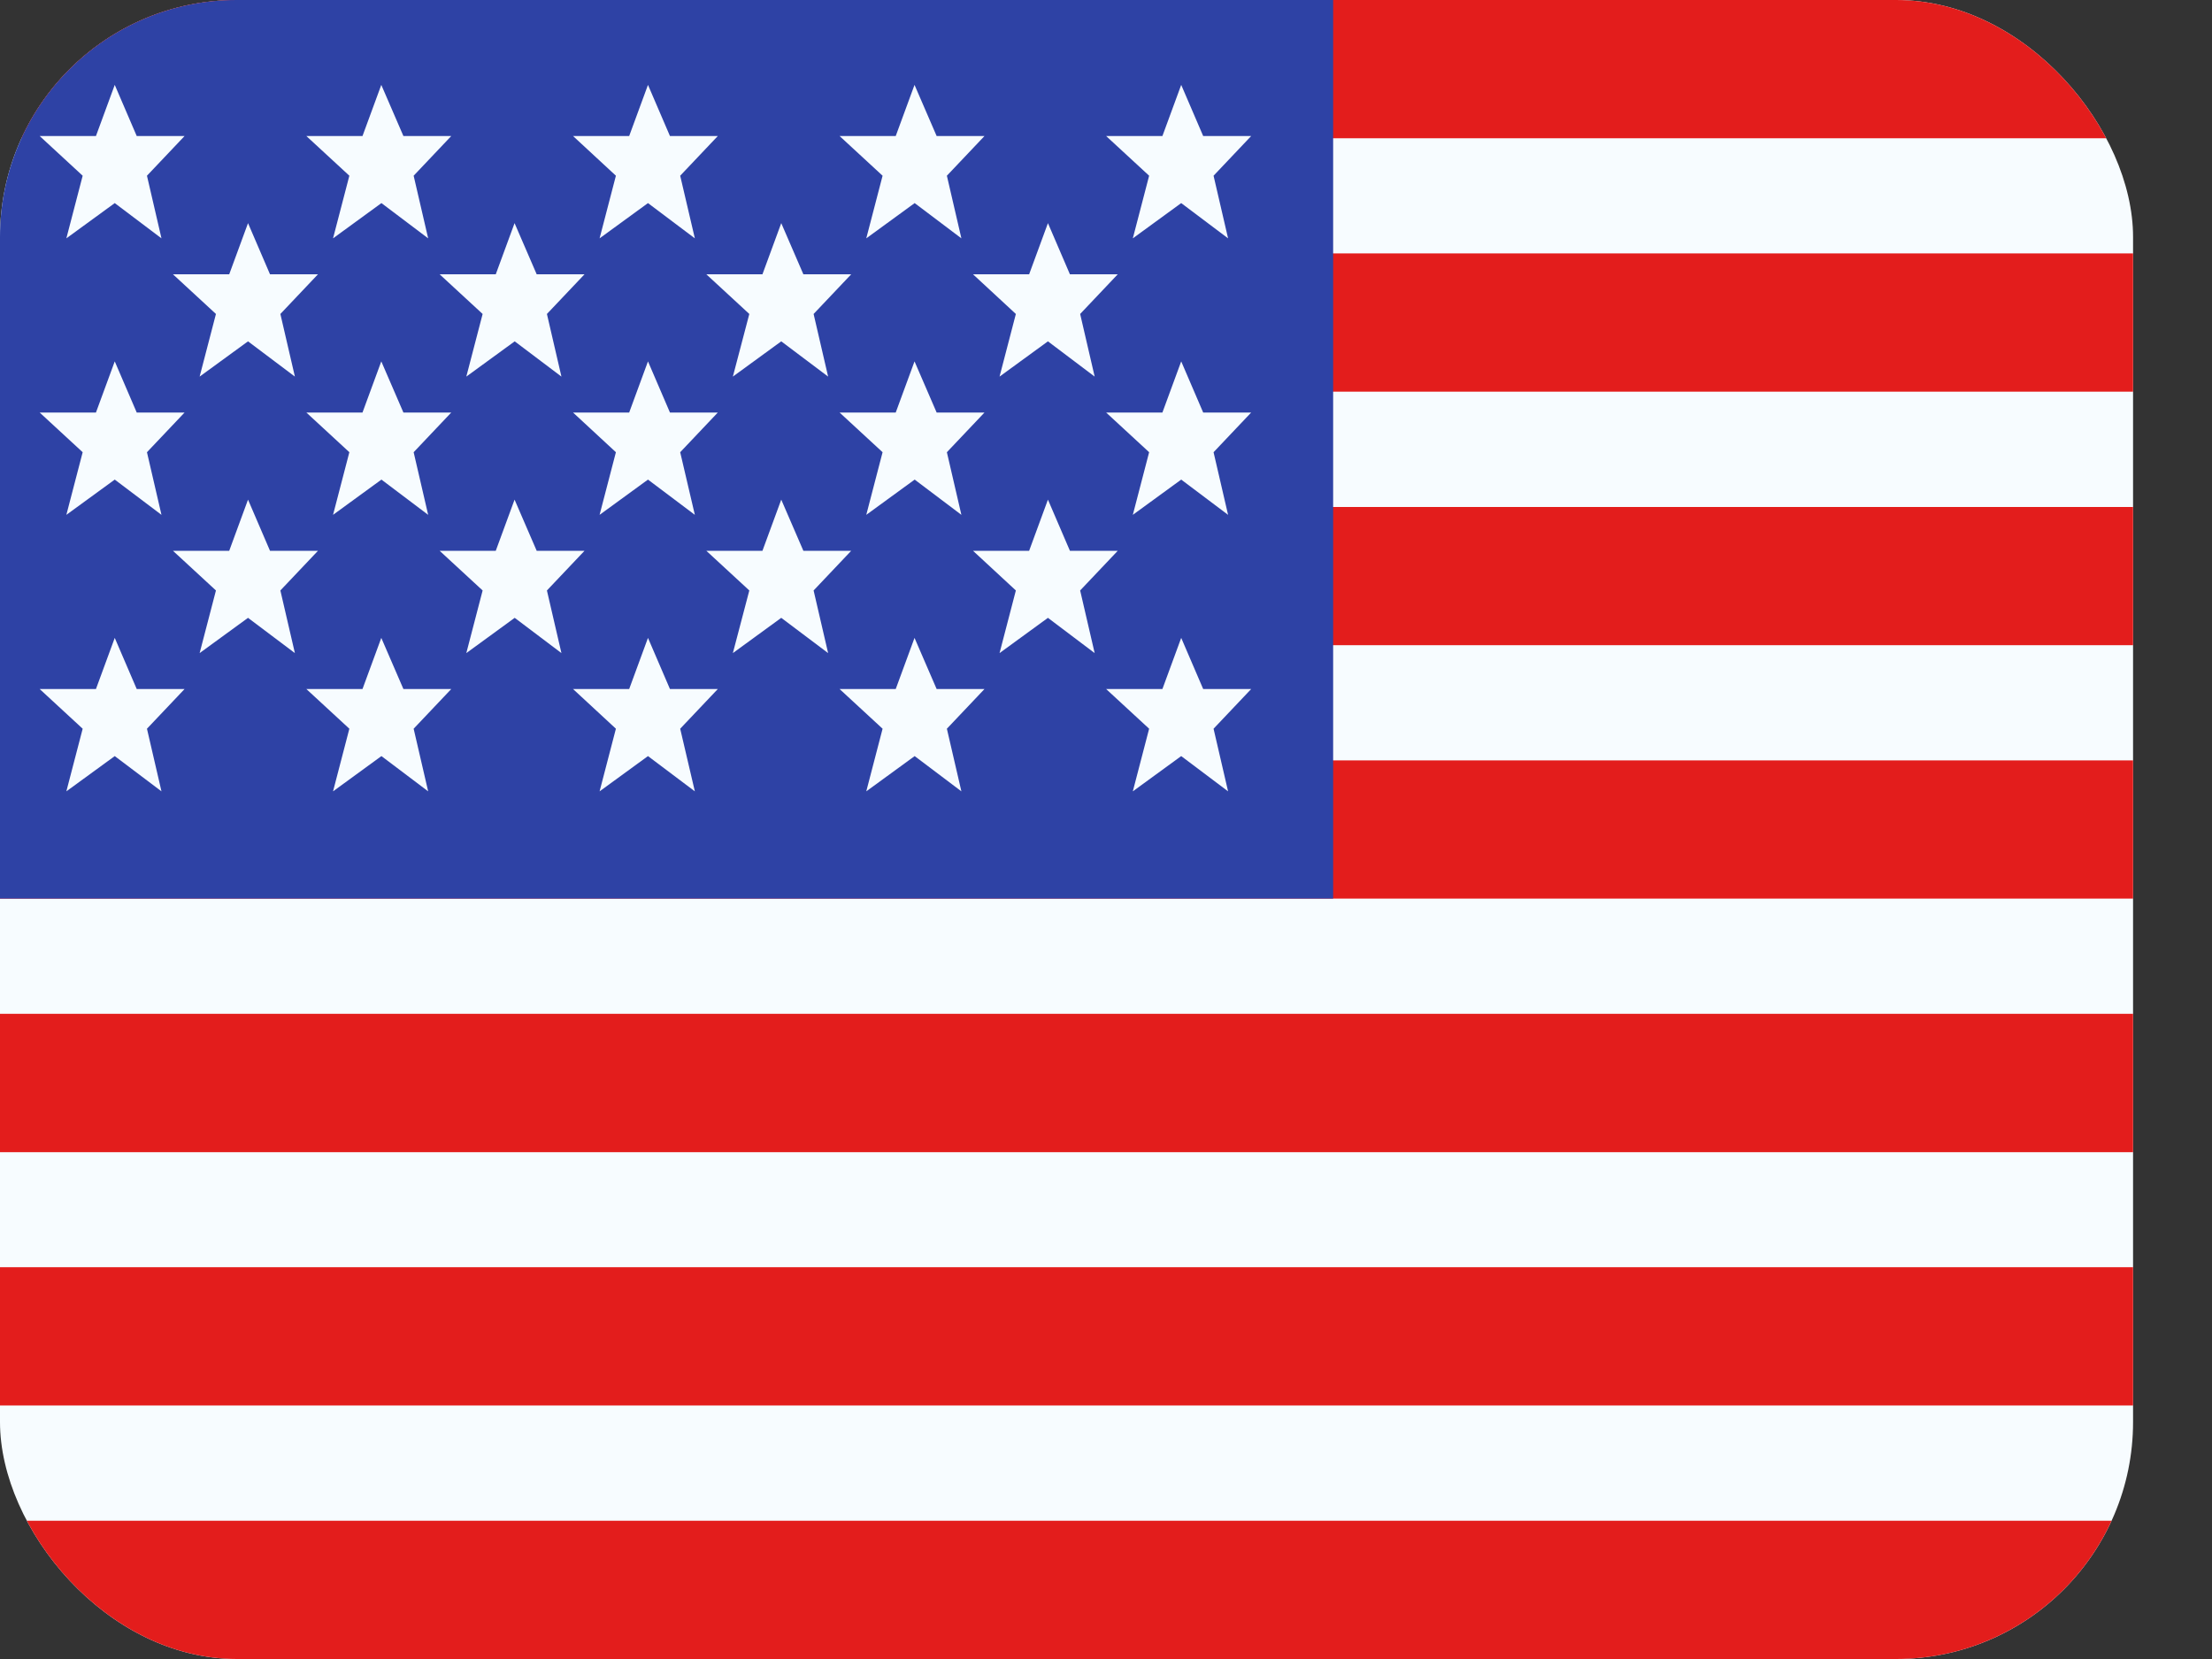 <svg width="16" height="12" viewBox="0 0 16 12" fill="none" xmlns="http://www.w3.org/2000/svg">
<rect x="0" y="0" width="16" height="12" fill="#333333" stroke="none"/>
<g clip-path="url(#clip0_8544_3519)">
<path fill-rule="evenodd" clip-rule="evenodd" d="M0 0H15.429V12H0V0Z" fill="#F7FCFF"/>
<path fill-rule="evenodd" clip-rule="evenodd" d="M0 7.333V8.334H15.429V7.333H0ZM0 9.166V10.166H15.429V9.166H0ZM0 3.667V4.667H15.429V3.667H0ZM0 11V12H15.429V11H0ZM0 5.5V6.5H15.429V5.5H0ZM0 0V1H15.429V0H0ZM0 1.833V2.833H15.429V1.833H0Z" fill="#E31D1C"/>
<path d="M0 0H9.643V6.5H0V0Z" fill="#2E42A5"/>
<path fill-rule="evenodd" clip-rule="evenodd" d="M0.83 1.469L0.48 1.724L0.598 1.271L0.287 0.984H0.694L0.83 0.614L0.989 0.984H1.335L1.063 1.271L1.168 1.724L0.83 1.469ZM2.759 1.469L2.409 1.724L2.527 1.271L2.216 0.984H2.622L2.758 0.614L2.918 0.984H3.264L2.992 1.271L3.097 1.724L2.759 1.469ZM4.337 1.724L4.687 1.469L5.026 1.724L4.92 1.271L5.192 0.984H4.846L4.687 0.614L4.551 0.984H4.145L4.455 1.271L4.337 1.724ZM6.616 1.469L6.266 1.724L6.384 1.271L6.073 0.984H6.479L6.615 0.614L6.775 0.984H7.121L6.849 1.271L6.954 1.724L6.616 1.469ZM0.48 3.724L0.83 3.469L1.168 3.724L1.063 3.271L1.335 2.984H0.989L0.83 2.614L0.694 2.984H0.287L0.598 3.271L0.48 3.724ZM2.759 3.469L2.409 3.724L2.527 3.271L2.216 2.984H2.622L2.758 2.614L2.918 2.984H3.264L2.992 3.271L3.097 3.724L2.759 3.469ZM4.337 3.724L4.687 3.469L5.026 3.724L4.92 3.271L5.192 2.984H4.846L4.687 2.614L4.551 2.984H4.145L4.455 3.271L4.337 3.724ZM6.616 3.469L6.266 3.724L6.384 3.271L6.073 2.984H6.479L6.615 2.614L6.775 2.984H7.121L6.849 3.271L6.954 3.724L6.616 3.469ZM0.48 5.724L0.83 5.469L1.168 5.724L1.063 5.271L1.335 4.984H0.989L0.83 4.614L0.694 4.984H0.287L0.598 5.271L0.48 5.724ZM2.759 5.469L2.409 5.724L2.527 5.271L2.216 4.984H2.622L2.758 4.614L2.918 4.984H3.264L2.992 5.271L3.097 5.724L2.759 5.469ZM4.337 5.724L4.687 5.469L5.026 5.724L4.92 5.271L5.192 4.984H4.846L4.687 4.614L4.551 4.984H4.145L4.455 5.271L4.337 5.724ZM6.616 5.469L6.266 5.724L6.384 5.271L6.073 4.984H6.479L6.615 4.614L6.775 4.984H7.121L6.849 5.271L6.954 5.724L6.616 5.469ZM8.194 1.724L8.544 1.469L8.883 1.724L8.778 1.271L9.05 0.984H8.703L8.544 0.614L8.408 0.984H8.001L8.312 1.271L8.194 1.724ZM8.544 3.469L8.194 3.724L8.312 3.271L8.001 2.984H8.408L8.544 2.614L8.703 2.984H9.05L8.778 3.271L8.883 3.724L8.544 3.469ZM8.194 5.724L8.544 5.469L8.883 5.724L8.778 5.271L9.05 4.984H8.703L8.544 4.614L8.408 4.984H8.001L8.312 5.271L8.194 5.724ZM1.794 2.469L1.444 2.724L1.562 2.271L1.251 1.984H1.658L1.794 1.614L1.953 1.984H2.3L2.028 2.271L2.133 2.724L1.794 2.469ZM3.373 2.724L3.723 2.469L4.061 2.724L3.956 2.271L4.228 1.984H3.882L3.722 1.614L3.586 1.984H3.18L3.491 2.271L3.373 2.724ZM5.651 2.469L5.301 2.724L5.42 2.271L5.109 1.984H5.515L5.651 1.614L5.811 1.984H6.157L5.885 2.271L5.99 2.724L5.651 2.469ZM1.444 4.724L1.794 4.469L2.133 4.724L2.028 4.271L2.3 3.984H1.953L1.794 3.614L1.658 3.984H1.251L1.562 4.271L1.444 4.724ZM3.723 4.469L3.373 4.724L3.491 4.271L3.18 3.984H3.586L3.722 3.614L3.882 3.984H4.228L3.956 4.271L4.061 4.724L3.723 4.469ZM5.301 4.724L5.651 4.469L5.99 4.724L5.885 4.271L6.157 3.984H5.811L5.651 3.614L5.515 3.984H5.109L5.42 4.271L5.301 4.724ZM7.58 2.469L7.23 2.724L7.348 2.271L7.038 1.984H7.444L7.58 1.614L7.739 1.984H8.085L7.813 2.271L7.918 2.724L7.58 2.469ZM7.23 4.724L7.58 4.469L7.918 4.724L7.813 4.271L8.085 3.984H7.739L7.58 3.614L7.444 3.984H7.038L7.348 4.271L7.23 4.724Z" fill="#F7FCFF"/>
</g>
<defs>
<clipPath id="clip0_8544_3519">
<rect width="15.429" height="12" rx="1.714" fill="white"/>
</clipPath>
</defs>
</svg>
